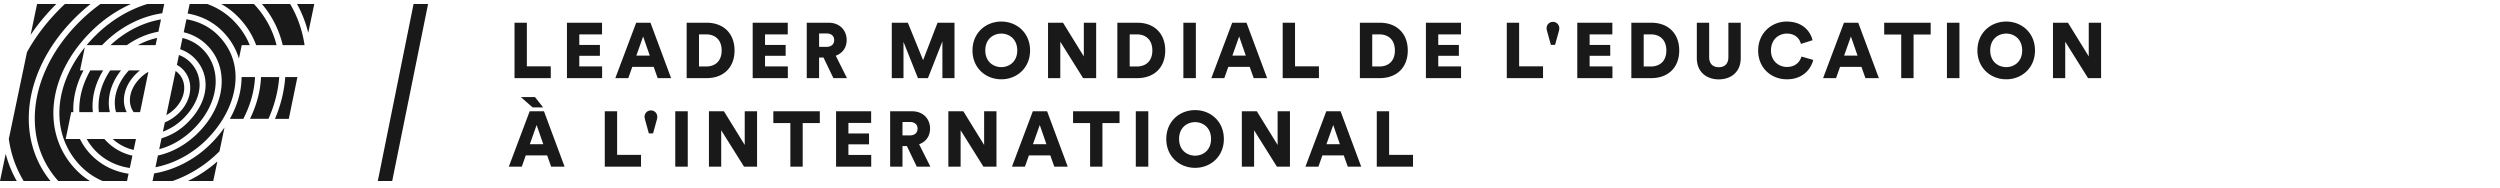 <svg xmlns="http://www.w3.org/2000/svg" width="480" height="36" viewBox="0 0 480 36">
    <g fill="#191919" fill-rule="evenodd">
        <path d="M72.537 34.75h2.766L82.193.762h-2.787zM24.943 19.24c0 .862.248 1.644.72 2.29h1.232l1.595-7.739a7.268 7.268 0 0 0-1.507 1.137c-1.316 1.287-2.04 2.816-2.04 4.311zM40.945 34.75l.79-3.753a24.935 24.935 0 0 1-5.653 3.753h4.863zM21.637 26.686a8.866 8.866 0 0 0 4.023 2.096l.444-2.088.003-.008H21.637zM20.043 26.686h-3.397c.502.902 1.131 1.73 1.877 2.46 1.727 1.687 3.91 2.742 6.398 3.105l.504-2.367a10.002 10.002 0 0 1-5.382-3.198z"/>
        <path d="M10.331 20.04c.237-2.442.971-4.885 2.184-7.264 1.254-2.459 2.985-4.773 5.146-6.887A25.844 25.844 0 0 1 25.158.762h-5.864a32.565 32.565 0 0 0-3.804 3.194c-2.869 2.805-5.095 5.908-6.612 9.222-1.46 3.182-2.2 6.406-2.2 9.58 0 2.442.443 4.77 1.322 6.924a17.18 17.18 0 0 0 3.19 5.068h6.068a13.739 13.739 0 0 1-2.348-1.846c-3.43-3.352-5.057-7.923-4.579-12.865z"/>
        <path d="M15.352 26.686h-2.735l1.056-5.157h.404a13.71 13.71 0 0 1-.01-.48c0-2.541.682-5.105 1.971-7.536h-.674l.918-4.42c-2.756 3.421-4.439 7.257-4.806 11.052-.445 4.602 1.064 8.852 4.246 11.965a13.01 13.01 0 0 0 3.972 2.64h4.696l.297-1.394c-2.705-.407-5.087-1.567-6.978-3.415a11.87 11.87 0 0 1-2.357-3.255zM48.963 14.799h-2.585c0 .686-.05 1.383-.156 2.09-.297 2.004-1.012 4.013-2.085 5.927h2.58c1.123-2.17 1.85-4.427 2.13-6.674.058-.45.095-.898.116-1.343zM55.706.762H50.28a18.7 18.7 0 0 1 4 7.899h4.197a22.007 22.007 0 0 0-1.366-5.058A21.196 21.196 0 0 0 55.706.762zM58.179 3.188a22.36 22.36 0 0 1 1.004 3.113l1.16-5.539h-3.317c.43.781.816 1.59 1.153 2.426zM54.684 15.69c-.257 2.397-.899 4.795-1.887 7.128h2.653l1.653-8.019h-2.341c-.02.297-.046.594-.078.892z"/>
        <path d="M5.526 22.76c0-3.335.776-6.716 2.302-10.044 1.575-3.438 3.88-6.651 6.85-9.555A33.949 33.949 0 0 1 17.404.762h-4.94c-.199.187-.396.375-.592.566C9.13 4.01 6.886 6.924 5.18 10.018L1.693 26.67c.246 1.793.706 3.52 1.38 5.165a20.718 20.718 0 0 0 1.47 2.915h5.145a18.284 18.284 0 0 1-2.758-4.653C6 27.813 5.526 25.344 5.526 22.76zM53.608 14.799h-3.494c-.02.49-.061.982-.123 1.48-.276 2.2-.954 4.407-1.994 6.537h3.55c1.054-2.367 1.73-4.807 1.992-7.243.03-.26.052-.515.07-.774zM29.596 33.293l-.304 1.457h3.866a23.687 23.687 0 0 0 8.624-5.35c.123-.12.243-.242.362-.362l.96-4.57a22.664 22.664 0 0 1-2.796 3.303c-2.985 2.92-6.846 4.884-10.712 5.522zM39.474 16.294c0 2.495-1.255 5.098-3.534 7.326-1.431 1.4-3.14 2.409-4.931 2.934l-.439 2.088c2.308-.6 4.585-1.911 6.515-3.8 5.008-4.896 5.767-11.54 1.762-15.458-1.043-1.023-2.343-1.728-3.805-2.09l-.453 2.162a6.984 6.984 0 0 1 2.655 1.61c1.46 1.426 2.23 3.233 2.23 5.228zM30.416 6.086l.494-2.358c-3.364.571-6.801 2.238-9.682 4.933h3.14c1.86-1.315 3.931-2.2 6.048-2.575zM23.243 13.513h-2.078c-1.448 2.133-2.246 4.52-2.246 6.842 0 .4.025.792.07 1.176h2.107a7.7 7.7 0 0 1-.208-1.788c0-1.271.29-2.554.864-3.815.383-.846.883-1.652 1.491-2.415zM17.344 13.514c-1.39 2.424-2.125 4.995-2.125 7.536 0 .161.004.32.01.481h2.604a10.836 10.836 0 0 1-.064-1.177c0-2.315.72-4.684 2.038-6.84h-2.463zM26.874 13.513h-2.122c-1.729 1.854-2.712 4.098-2.712 6.23 0 .627.081 1.223.239 1.787h2.049a5.065 5.065 0 0 1-.536-2.291c0-1.794.844-3.608 2.376-5.106.226-.222.461-.429.706-.62zM42.567 5.86c1.55 1.518 2.645 3.275 3.253 5.222.017.056.036.113.052.169l.542-2.59h1.535c-.726-1.803-1.828-3.433-3.28-4.855A13.5 13.5 0 0 0 39.774.762h-3.361l-.385 1.833c.546.095 1.08.22 1.603.378 1.907.579 3.569 1.55 4.937 2.888z"/>
        <path d="M37.898 25.64c-2.223 2.174-4.888 3.64-7.581 4.22l-.47 2.247c3.482-.67 6.94-2.486 9.647-5.132 3.068-2.999 5.052-6.639 5.59-10.249a13.146 13.146 0 0 0 .136-2.372c-.107-2.935-1.283-5.562-3.466-7.696-1.63-1.594-3.694-2.568-5.958-2.958l-.522 2.491c1.682.408 3.178 1.216 4.389 2.398 4.467 4.37 3.708 11.7-1.765 17.05zM30.166 7.281a13.682 13.682 0 0 0-3.667 1.38h3.38l.287-1.38zM7.12.762L5.876 6.699a40.017 40.017 0 0 1 4.95-5.937H7.12zM16.639 8.66h2.966c.156-.159.316-.32.478-.479C23.23 5.106 27.14 3.12 31.156 2.548L31.53.762h-3.235c-3.475 1.072-6.895 3.062-9.82 5.92-.655.642-1.266 1.301-1.836 1.979zM49.179 8.66h3.916a17.614 17.614 0 0 0-4.35-7.898h-6.277a14.216 14.216 0 0 1 3.015 2.249c1.674 1.638 2.917 3.536 3.696 5.65z"/>
        <path d="M35.127 22.824c2.061-2.016 3.196-4.334 3.196-6.53 0-1.69-.654-3.221-1.892-4.433a5.82 5.82 0 0 0-2.073-1.3l-.397 1.9c.391.21.749.468 1.063.775 1.084 1.061 1.609 2.519 1.479 4.106-.129 1.575-.904 3.133-2.184 4.384a8.633 8.633 0 0 1-2.67 1.773l-.373 1.777a10.874 10.874 0 0 0 3.85-2.452zM1.093 29.532L0 34.75h3.214a21.904 21.904 0 0 1-2.12-5.218z"/>
        <path d="M35.356 17.251c.103-1.251-.304-2.395-1.146-3.218a3.493 3.493 0 0 0-.494-.4L31.94 22.1a7.432 7.432 0 0 0 1.566-1.17c1.087-1.064 1.743-2.37 1.85-3.68zM105.748 15h-6.96V4.365h2.37v8.37h4.59V15zm9.857 0h-6.75V4.365h6.735V6.6h-4.365v2.025h3.96v2.085h-3.96v2.04h4.38V15zm10.667 0l-.765-2.16h-4.11l-.765 2.16h-2.49l4.005-10.635h2.745L128.852 15h-2.58zm-2.79-7.995l-1.305 3.675h2.58l-1.275-3.675zm10.726 5.76h1.38c1.635 0 2.97-.945 2.97-3.075 0-2.13-1.335-3.09-2.97-3.09h-1.38v6.165zm1.47 2.235h-3.84V4.365h3.855c3.195 0 5.34 2.04 5.34 5.325S138.888 15 135.678 15zm15.587 0h-6.75V4.365h6.735V6.6h-4.365v2.025h3.96v2.085h-3.96v2.04h4.38V15zm8.747 0l-1.905-3.96h-.84V15h-2.37V4.365h4.215c2.1 0 3.45 1.44 3.45 3.33 0 1.44-.795 2.535-2.1 3l2.16 4.305h-2.61zm-2.745-6h1.395c.975 0 1.5-.54 1.5-1.29 0-.795-.525-1.29-1.5-1.29h-1.395V9zm25.998 6h-2.325V7.95L178.165 15h-1.92l-2.775-6.96V15h-2.25V4.365h3.09l2.925 7.185 2.775-7.185h3.255V15zm5.912-5.325c0 2.22 1.59 3.21 3.075 3.21 1.47 0 3.06-.99 3.06-3.21 0-2.22-1.59-3.225-3.06-3.225-1.485 0-3.075 1.005-3.075 3.225zm-2.46.015c0-3.375 2.535-5.55 5.535-5.55 2.985 0 5.52 2.175 5.52 5.55 0 3.36-2.535 5.535-5.52 5.535-3 0-5.535-2.175-5.535-5.535zM210.463 15h-2.505l-4.38-6.99V15h-2.355V4.365h2.88l3.99 6.465V4.365h2.37V15zm6.437-2.235h1.38c1.635 0 2.97-.945 2.97-3.075 0-2.13-1.335-3.09-2.97-3.09h-1.38v6.165zM218.37 15h-3.84V4.365h3.855c3.195 0 5.34 2.04 5.34 5.325S221.58 15 218.37 15zm11.237 0h-2.4V4.365h2.4V15zm11.101 0l-.765-2.16h-4.11l-.765 2.16h-2.49l4.005-10.635h2.745L243.288 15h-2.58zm-2.79-7.995l-1.305 3.675h2.58l-1.275-3.675zM253.235 15h-6.96V4.365h2.37v8.37h4.59V15zm10.233-2.235h1.38c1.635 0 2.97-.945 2.97-3.075 0-2.13-1.335-3.09-2.97-3.09h-1.38v6.165zm1.47 2.235h-3.84V4.365h3.855c3.195 0 5.34 2.04 5.34 5.325S268.148 15 264.938 15zm15.587 0h-6.75V4.365h6.735V6.6h-4.365v2.025h3.96v2.085h-3.96v2.04h4.38V15zm15.738 0h-6.96V4.365h2.37v8.37h4.59V15zm.677-9.555c0-.705.525-1.245 1.23-1.245.69 0 1.215.54 1.215 1.245 0 .135-.03.345-.06.45l-.75 2.715h-.81l-.75-2.715c-.015-.09-.075-.285-.075-.45zM309.587 15h-6.75V4.365h6.735V6.6h-4.365v2.025h3.96v2.085h-3.96v2.04h4.38V15zm6.001-2.235h1.38c1.635 0 2.97-.945 2.97-3.075 0-2.13-1.335-3.09-2.97-3.09h-1.38v6.165zm1.47 2.235h-3.84V4.365h3.855c3.195 0 5.34 2.04 5.34 5.325S320.268 15 317.058 15zm12.947.24c-2.34 0-4.215-1.41-4.215-4.08V4.365h2.37v6.6c0 1.29.72 1.935 1.845 1.935s1.845-.645 1.845-1.935v-6.6h2.37v6.795c0 2.67-1.875 4.08-4.215 4.08zm13.082-.015c-3.06 0-5.52-2.205-5.52-5.52 0-3.315 2.52-5.565 5.49-5.565 3.195 0 4.605 2.055 4.95 3.585l-2.235.705c-.165-.735-.84-1.98-2.715-1.98-1.425 0-3.03 1.02-3.03 3.255 0 1.995 1.47 3.15 3.06 3.15 1.845 0 2.58-1.23 2.79-1.995l2.265.645c-.345 1.47-1.755 3.72-5.055 3.72zM358.163 15l-.765-2.16h-4.11l-.765 2.16h-2.49l4.005-10.635h2.745L360.743 15h-2.58zm-2.79-7.995l-1.305 3.675h2.58l-1.275-3.675zm15.317-.375h-3.285V15h-2.37V6.63h-3.27V4.365h8.925V6.63zm5.522 8.37h-2.4V4.365h2.4V15zm5.911-5.325c0 2.22 1.59 3.21 3.075 3.21 1.47 0 3.06-.99 3.06-3.21 0-2.22-1.59-3.225-3.06-3.225-1.485 0-3.075 1.005-3.075 3.225zm-2.46.015c0-3.375 2.535-5.55 5.535-5.55 2.985 0 5.52 2.175 5.52 5.55 0 3.36-2.535 5.535-5.52 5.535-3 0-5.535-2.175-5.535-5.535zM403.41 15h-2.505l-4.38-6.99V15h-2.355V4.365h2.88l3.99 6.465V4.365h2.37V15zM105.823 32l-.765-2.16h-4.11l-.765 2.16h-2.49l4.005-10.635h2.745L108.403 32h-2.58zm-2.79-7.995l-1.305 3.675h2.58l-1.275-3.675zm-.78-3.39l-2.25-1.98h2.715l1.56 1.98h-2.025zM123.077 32h-6.96V21.365h2.37v8.37h4.59V32zm.676-9.555c0-.705.525-1.245 1.23-1.245.69 0 1.215.54 1.215 1.245 0 .135-.03.345-.06.45l-.75 2.715h-.81l-.75-2.715c-.015-.09-.075-.285-.075-.45zM132.05 32h-2.4V21.365h2.4V32zm13.307 0h-2.505l-4.38-6.99V32h-2.355V21.365h2.88l3.99 6.465v-6.465h2.37V32zm12.046-8.37h-3.285V32h-2.37v-8.37h-3.27v-2.265h8.925v2.265zm9.872 8.37h-6.75V21.365h6.735V23.6h-4.365v2.025h3.96v2.085h-3.96v2.04h4.38V32zm8.747 0l-1.905-3.96h-.84V32h-2.37V21.365h4.215c2.1 0 3.45 1.44 3.45 3.33 0 1.44-.795 2.535-2.1 3l2.16 4.305h-2.61zm-2.745-6h1.395c.975 0 1.5-.54 1.5-1.29 0-.795-.525-1.29-1.5-1.29h-1.395V26zm18.046 6h-2.505l-4.38-6.99V32h-2.355V21.365h2.88l3.99 6.465v-6.465h2.37V32zm11.102 0l-.765-2.16h-4.11l-.765 2.16h-2.49l4.005-10.635h2.745L205.005 32h-2.58zm-2.79-7.995l-1.305 3.675h2.58l-1.275-3.675zm15.317-.375h-3.285V32h-2.37v-8.37h-3.27v-2.265h8.925v2.265zm5.521 8.37h-2.4V21.365h2.4V32zm5.912-5.325c0 2.22 1.59 3.21 3.075 3.21 1.47 0 3.06-.99 3.06-3.21 0-2.22-1.59-3.225-3.06-3.225-1.485 0-3.075 1.005-3.075 3.225zm-2.46.015c0-3.375 2.535-5.55 5.535-5.55 2.985 0 5.52 2.175 5.52 5.55 0 3.36-2.535 5.535-5.52 5.535-3 0-5.535-2.175-5.535-5.535zM247.672 32h-2.505l-4.38-6.99V32h-2.355V21.365h2.88l3.99 6.465v-6.465h2.37V32zm11.101 0l-.765-2.16h-4.11l-.765 2.16h-2.49l4.005-10.635h2.745L261.353 32h-2.58zm-2.79-7.995l-1.305 3.675h2.58l-1.275-3.675zM271.3 32h-6.96V21.365h2.37v8.37h4.59V32z"/>
    </g>
</svg>
